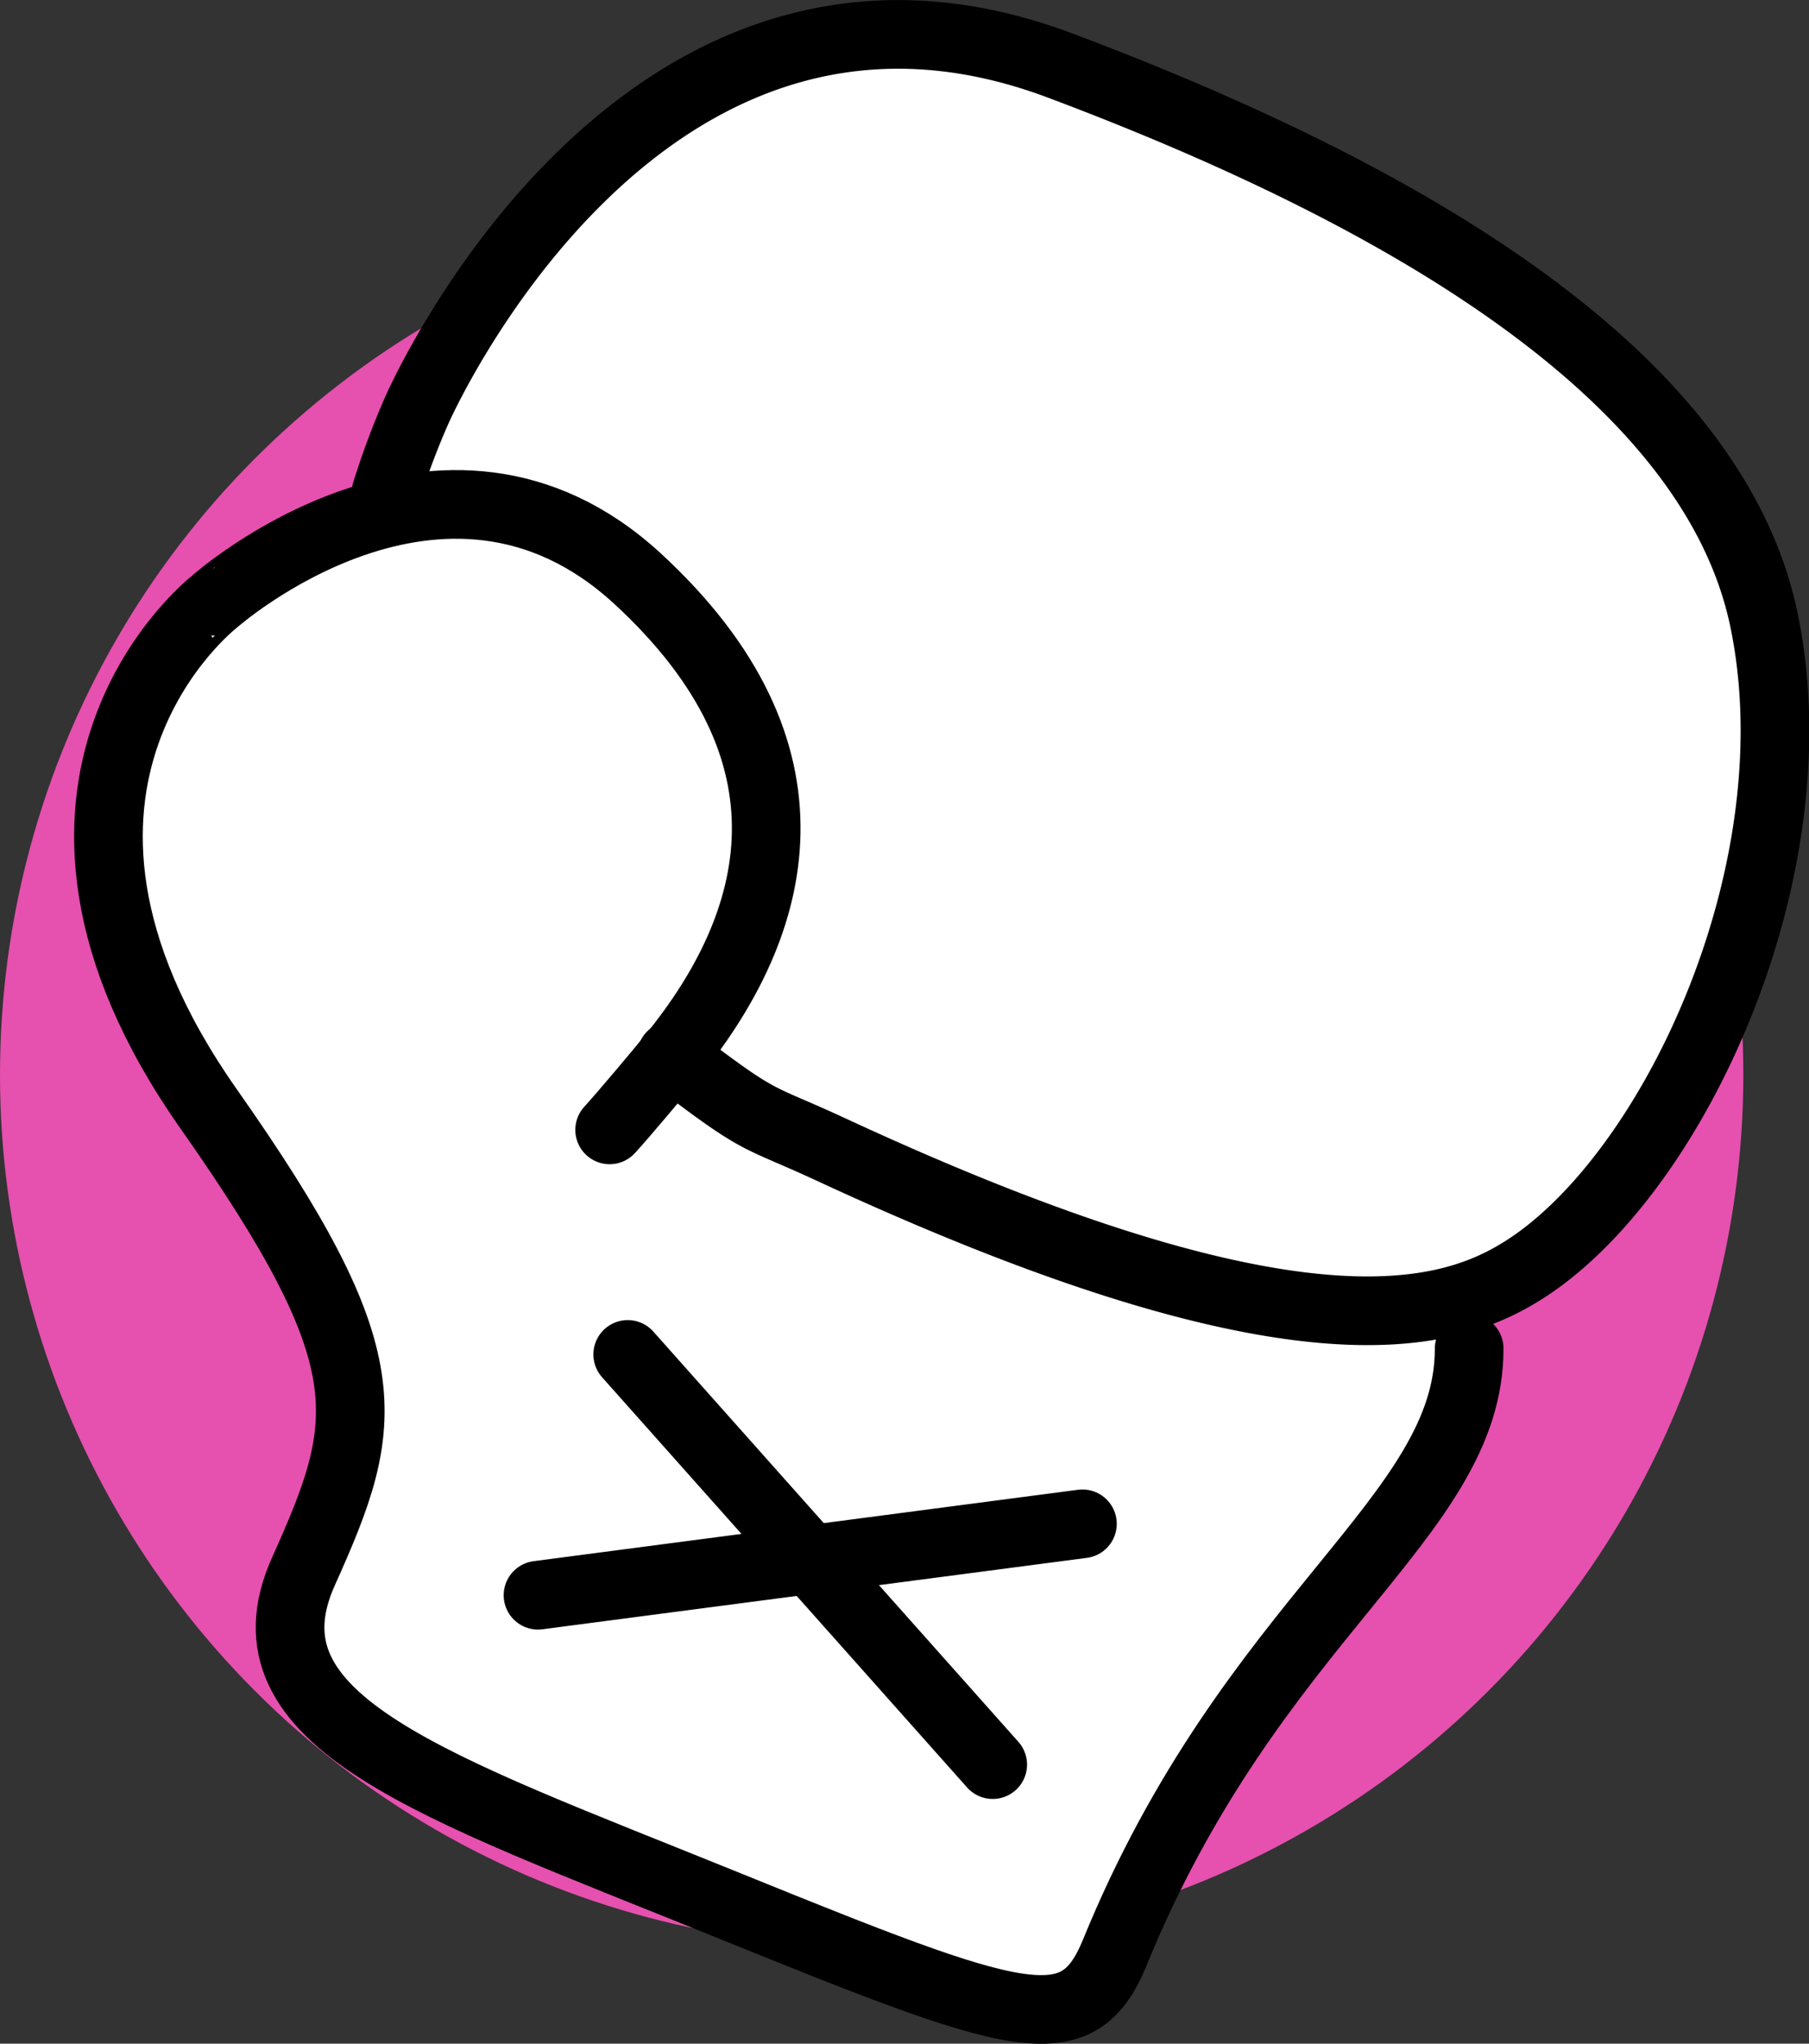 <svg xmlns="http://www.w3.org/2000/svg" viewBox="0 0 79.05 89.28"><rect x="0" y="0" width="79.05" height="89.28" fill="#333333" stroke="none"/><defs><style>.cls-2{fill:#fff}.cls-3{fill:none;stroke:#000;stroke-linecap:round;stroke-linejoin:round;stroke-width:3px}</style></defs><g id="レイヤー_2" data-name="レイヤー 2"><g id="もじ"><circle cx="38.09" cy="46.95" r="38.09" style="fill:#e650af"/><path class="cls-2" d="M16.43 21.35a33.13 33.13 0 0 1 1.33-3.58s9.59-22 28.09-15.08C60 8 74.32 15.87 76.63 26.9S72.51 51.39 66 55.39c-3.48 2.15-10.27 3.88-30.12-5.32C32.47 48.48 33 49 29 46"/><path class="cls-2" d="M61.62 39.38C75.83 32.49 28.52 46.48 29 46c4.68-5.75 6.74-13.24-1.54-20.85-8.51-7.83-18.47 1-18.47 1S-1.32 34 8.65 48.25c7.75 11 7.13 13.65 4.17 20.23S18.46 77.86 31.27 83s15.36 6.11 17 2.12c6-14.7 15.5-19 15.48-26.4M26.98 59l15.95 17.92m3.92-10.51-23.79 3.11"/><path class="cls-3" d="M16.87 21.51a34.08 34.08 0 0 1 1.34-3.58s9.59-22 28.08-15.08C60.42 8.15 74.77 16 77.08 27.07S73 51.55 66.46 55.56C63 57.7 56.2 59.44 36.34 50.23c-3.43-1.59-2.94-1-7-4.11"/><path class="cls-3" d="M26.64 49.36c.46-.49 2.33-2.71 2.75-3.24 4.68-5.75 6.74-13.23-1.54-20.85-8.51-7.82-18.46 1-18.46 1S-.88 34.2 9.1 48.42c7.74 11 7.12 13.65 4.16 20.23S18.91 78 31.71 83.19s15.36 6.11 17 2.12c6-14.71 15.5-19 15.49-26.4m-36.77.26 15.95 17.92m3.92-10.52-23.79 3.12"/></g></g></svg>